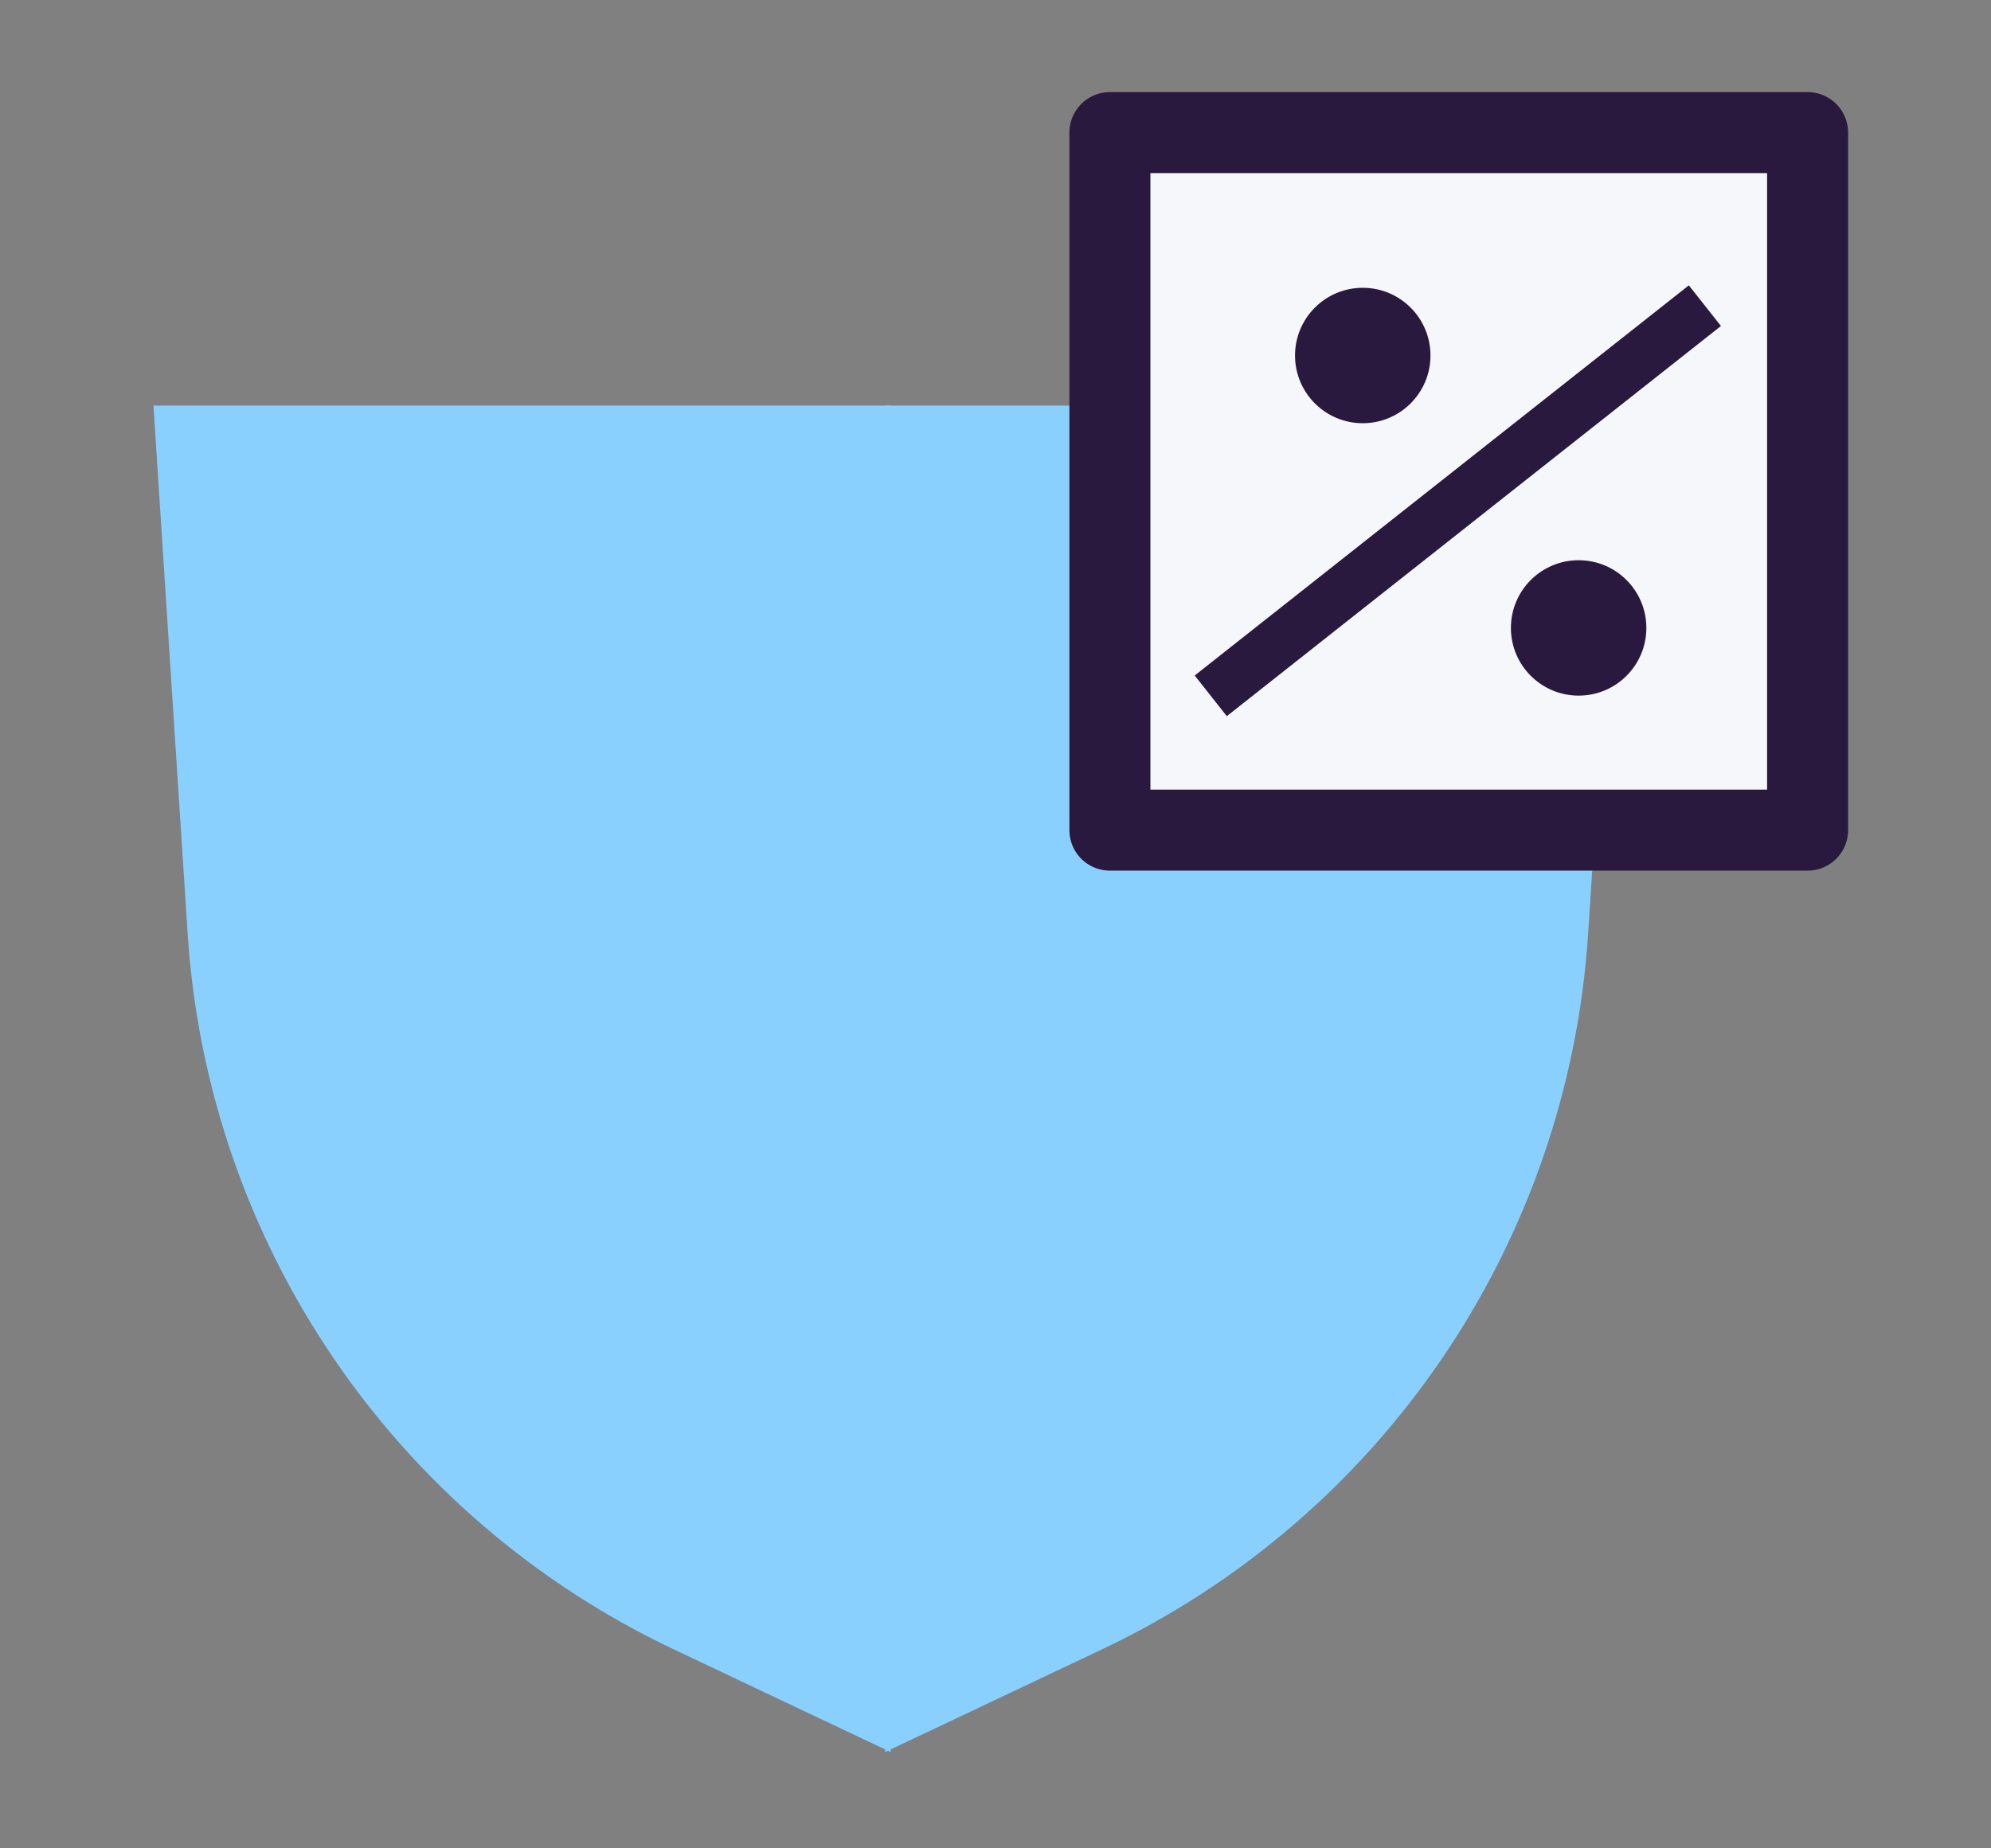 <svg fill="none" height="65" viewBox="0 0 70 65" width="70" xmlns="http://www.w3.org/2000/svg"><rect x="0" y="0" width="70" height="65" fill="#808080" stroke="none"/><path d="m31.315 14.263h-25.92l1.202 18.568c.704 10.874 7.249 20.511 17.097 25.174l7.621 3.609z" fill="#8ad0ff"/><path d="m31.118 14.263h25.92l-1.202 18.568c-.704 10.874-7.249 20.511-17.097 25.174l-7.621 3.609z" fill="#8ad0ff"/><path d="m39.022 4.663h24.53v24.53h-24.53z" fill="#f5f7fb" stroke="#a1c7ff" stroke-linecap="round" stroke-linejoin="round" stroke-width="1.365"/><path d="m39.022 4.663h24.53v24.53h-24.53z" stroke="#29193e" stroke-linecap="round" stroke-linejoin="round" stroke-width="2.848"/><g fill="#29193e"><circle cx="47.912" cy="12.502" r="2.381"/><circle cx="55.502" cy="22.082" r="2.381"/><path d="m59.365 10.019h1.821v22.131h-1.821z" transform="matrix(.62 .785 -.785 .62 30.435 -42.779)"/></g></svg>
